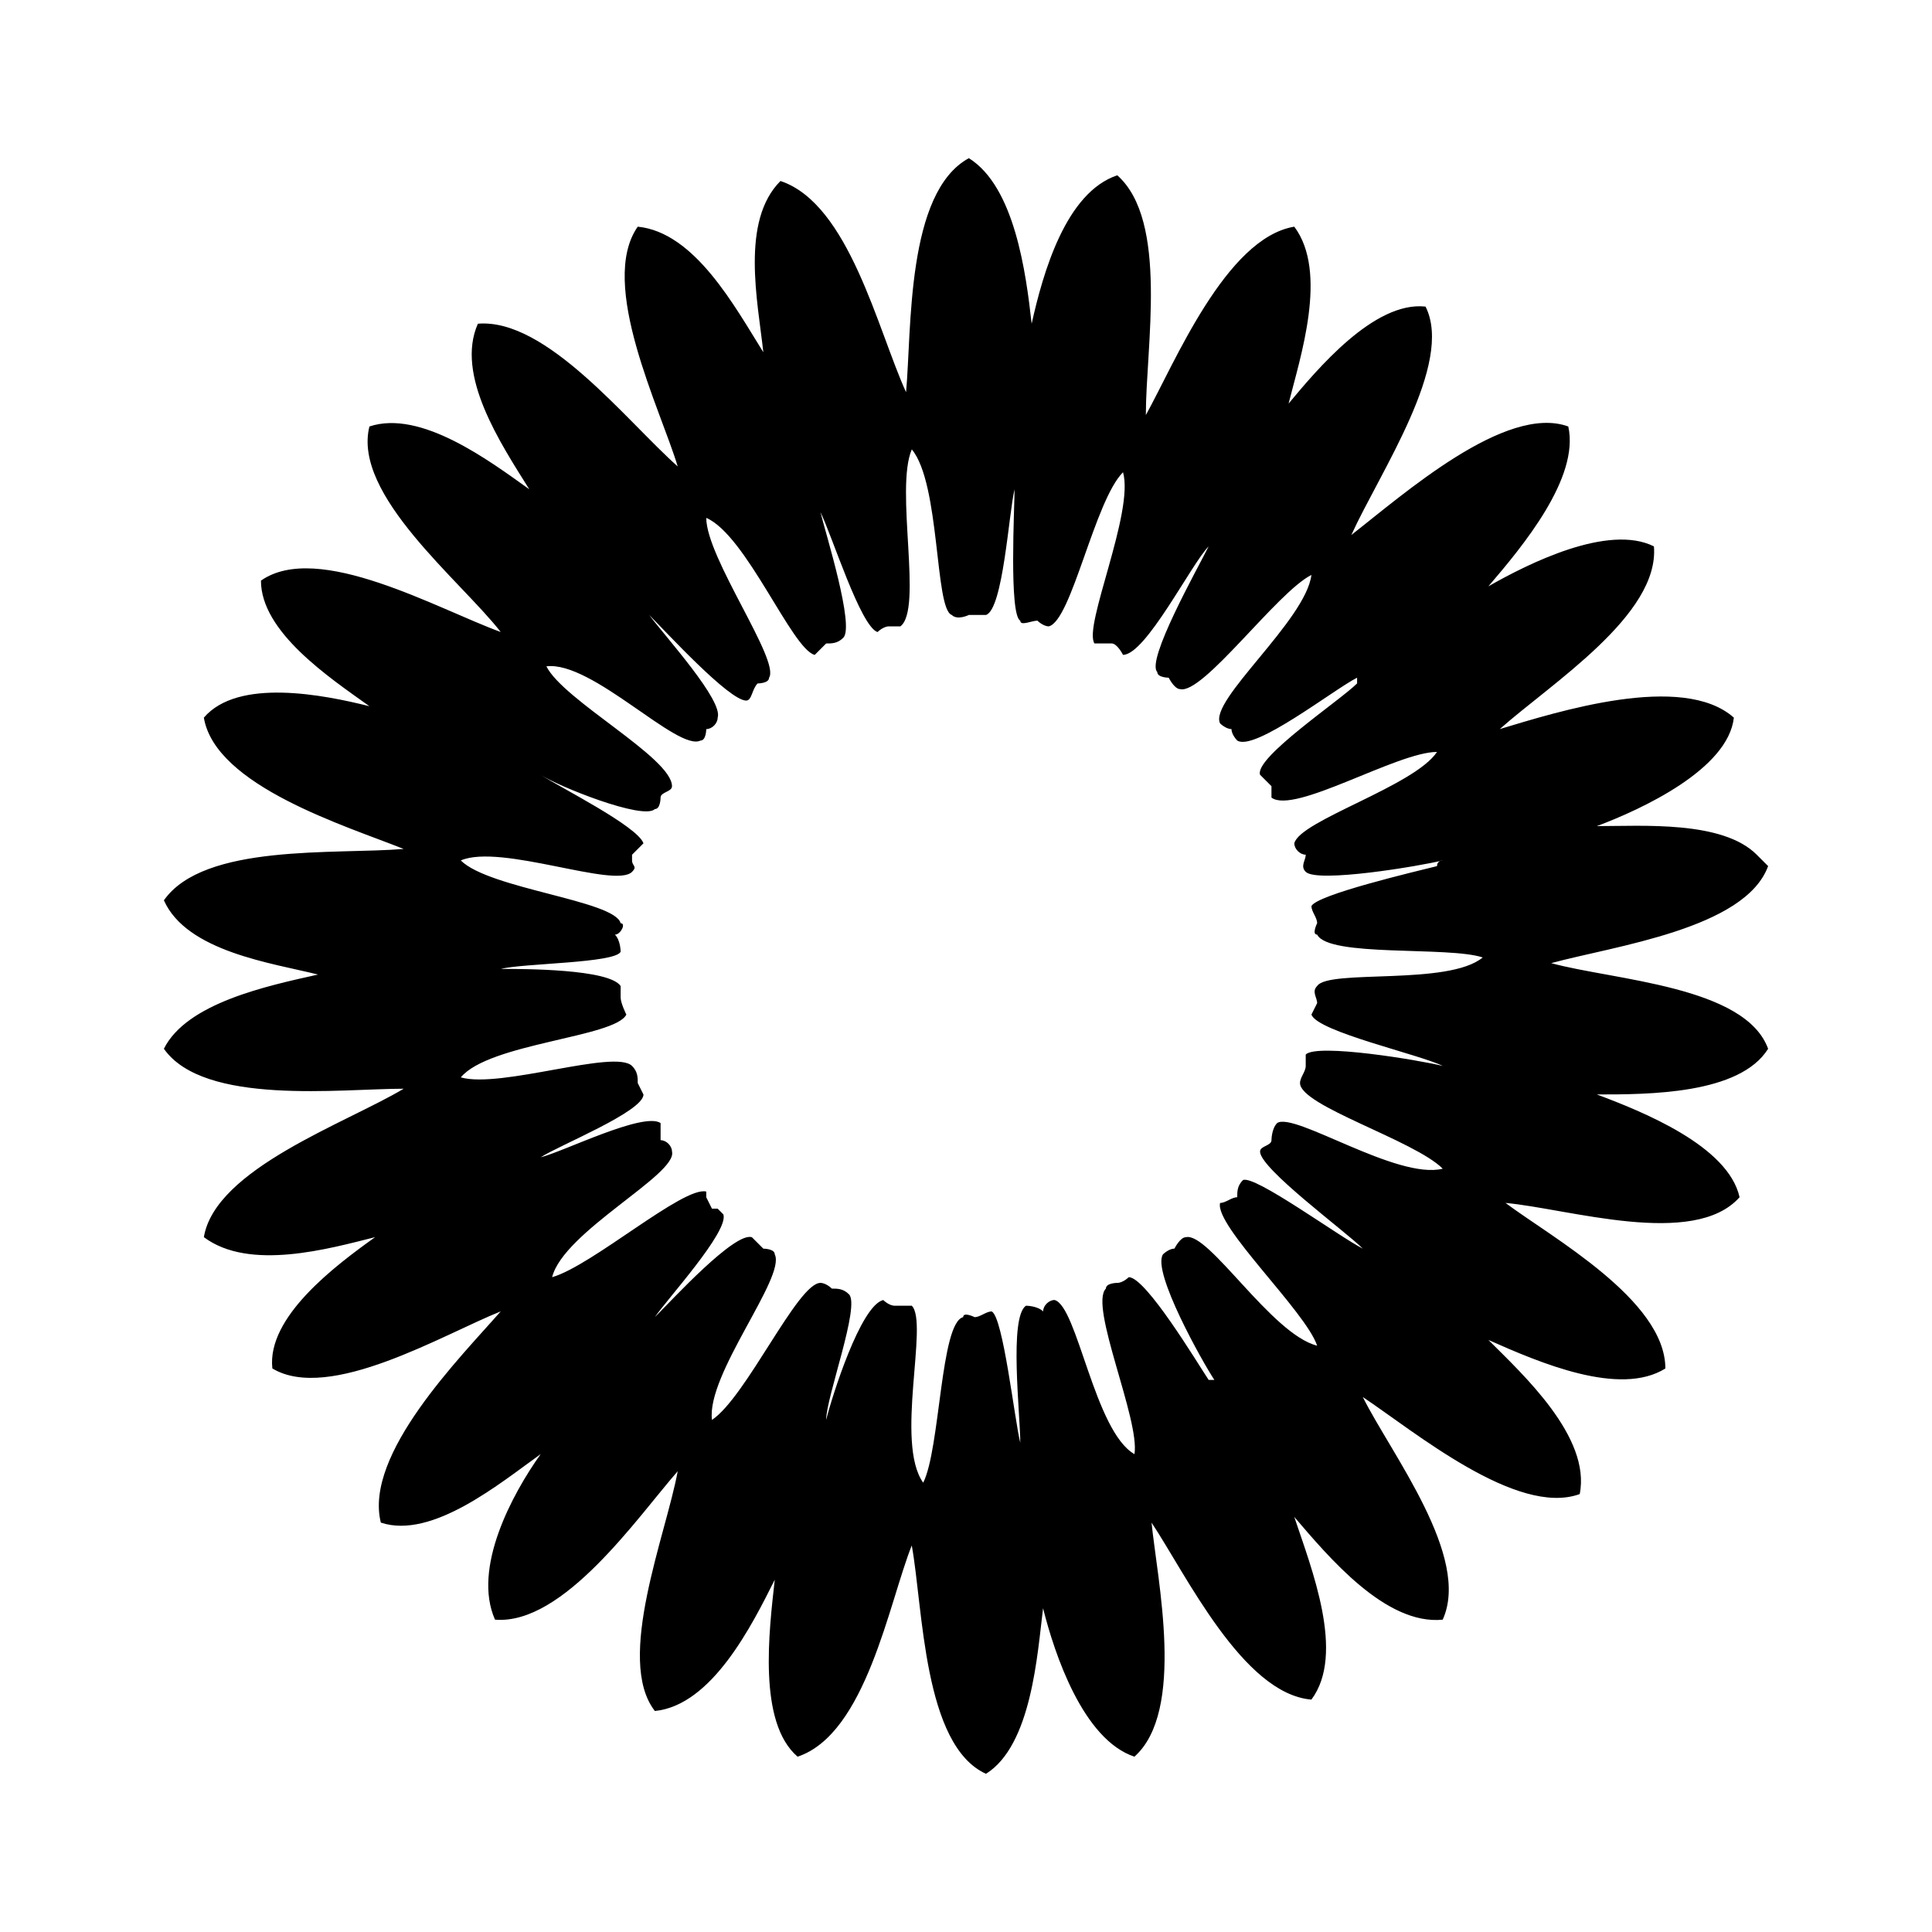 <?xml version="1.0" encoding="UTF-8"?>
<!-- Uploaded to: ICON Repo, www.iconrepo.com, Generator: ICON Repo Mixer Tools -->
<svg fill="#000000" width="800px" height="800px" version="1.1" viewBox="144 144 512 512" xmlns="http://www.w3.org/2000/svg">
 <path d="m441.61 269.13c3.027 10.59-10.59 40.848-7.566 45.387h4.539c1.512 0 3.027 3.027 3.027 3.027 6.051 0 18.156-24.207 22.695-28.746-3.027 6.051-16.641 30.258-13.617 33.285 0 1.512 3.027 1.512 3.027 1.512s1.512 3.027 3.027 3.027c6.051 1.512 25.719-25.719 34.797-30.258-1.512 12.105-27.234 33.285-24.207 39.336 0 0 1.512 1.512 3.027 1.512 0 1.512 1.512 3.027 1.512 3.027 4.539 3.027 25.719-13.617 31.773-16.641v1.512c-4.539 4.539-27.234 19.668-25.719 24.207l3.027 3.027v3.027c6.051 4.539 33.285-12.105 43.875-12.105-6.051 9.078-36.312 18.156-37.824 24.207 0 1.512 1.512 3.027 3.027 3.027 0 1.512-1.512 3.027 0 4.539 3.027 3.027 30.258-1.512 36.312-3.027 0 0-1.512 0-1.512 1.512-6.051 1.512-31.773 7.566-33.285 10.59 0 1.512 1.512 3.027 1.512 4.539 0 0-1.512 3.027 0 3.027 3.027 6.051 34.797 3.027 43.875 6.051-9.078 7.566-40.848 3.027-43.875 7.566-1.512 1.512 0 3.027 0 4.539l-1.512 3.027c1.512 4.539 28.746 10.59 34.797 13.617-6.051-1.512-33.285-6.051-36.312-3.027v3.027c0 1.512-1.512 3.027-1.512 4.539 0 6.051 30.258 15.129 37.824 22.695-12.105 3.027-39.336-15.129-43.875-12.105-1.512 1.512-1.512 4.539-1.512 4.539 0 1.512-3.027 1.512-3.027 3.027 0 4.539 22.695 21.18 27.234 25.719-6.051-3.027-28.746-19.668-31.773-18.156-1.512 1.512-1.512 3.027-1.512 4.539-1.512 0-3.027 1.512-4.539 1.512-1.512 6.051 22.695 28.746 25.719 37.824-12.105-3.027-28.746-30.258-34.797-28.746-1.512 0-3.027 3.027-3.027 3.027-1.512 0-3.027 1.512-3.027 1.512-3.027 4.539 10.59 28.746 13.617 33.285h-1.512c-3.027-4.539-16.641-27.234-21.18-27.234 0 0-1.512 1.512-3.027 1.512 0 0-3.027 0-3.027 1.512-4.539 4.539 9.078 34.797 7.566 43.875-10.59-6.051-15.129-39.336-21.18-40.848-1.512 0-3.027 1.512-3.027 3.027-1.512-1.512-4.539-1.512-4.539-1.512-4.539 3.027-1.512 28.746-1.512 36.312-1.512-6.051-4.539-33.285-7.566-34.797-1.512 0-3.027 1.512-4.539 1.512 0 0-3.027-1.512-3.027 0-6.051 1.512-6.051 34.797-10.59 43.875-7.566-10.59 1.512-42.363-3.027-46.902h-4.539c-1.512 0-3.027-1.512-3.027-1.512-6.051 1.512-13.617 25.719-15.129 31.773 0-6.051 9.078-30.258 6.051-33.285-1.512-1.512-3.027-1.512-4.539-1.512 0 0-1.512-1.512-3.027-1.512-6.051 0-19.668 30.258-28.746 36.312-1.512-12.105 19.668-37.824 16.641-43.875 0-1.512-3.027-1.512-3.027-1.512-1.512-1.512-3.027-3.027-3.027-3.027-4.539-1.512-21.18 16.641-25.719 21.18 3.027-4.539 19.668-22.695 18.156-27.234l-1.512-1.512h-1.512l-1.512-3.027v-1.512c-6.051-1.512-30.258 19.668-40.848 22.695 3.027-12.105 33.285-27.234 31.773-33.285 0-1.512-1.512-3.027-3.027-3.027v-4.539c-4.539-3.027-25.719 7.566-31.773 9.078 4.539-3.027 27.234-12.105 27.234-16.641l-1.512-3.027c0-1.512 0-3.027-1.512-4.539-4.539-4.539-34.797 6.051-45.387 3.027 7.566-9.078 40.848-10.59 43.875-16.641 0 0-1.512-3.027-1.512-4.539v-3.027c-3.027-4.539-25.719-4.539-31.773-4.539 6.051-1.512 30.258-1.512 31.773-4.539 0 0 0-3.027-1.512-4.539 1.512 0 3.027-3.027 1.512-3.027-1.512-6.051-34.797-9.078-42.363-16.641 10.59-4.539 40.848 7.566 45.387 3.027 1.512-1.512 0-1.512 0-3.027v-1.512l3.023-3.023c-1.512-4.539-22.695-15.129-27.234-18.156 4.539 3.027 27.234 12.105 30.258 9.078 1.512 0 1.512-3.027 1.512-3.027 0-1.512 3.027-1.512 3.027-3.027 0-7.566-28.746-22.695-33.285-31.773 12.105-1.512 34.797 22.695 40.848 19.668 1.512 0 1.512-3.027 1.512-3.027 1.512 0 3.027-1.512 3.027-3.027 1.512-4.539-13.617-21.18-18.156-27.234 4.539 4.539 21.18 22.695 25.719 22.695 1.512 0 1.512-3.027 3.027-4.539 0 0 3.027 0 3.027-1.512 3.027-4.539-16.641-31.773-16.641-42.363 10.59 4.539 22.695 34.797 28.746 36.312l3.027-3.027c1.512 0 3.027 0 4.539-1.512 3.027-3.027-4.539-27.234-6.051-33.285 3.027 6.051 10.59 30.258 15.129 31.773 0 0 1.512-1.512 3.027-1.512h3.027c6.051-4.539-1.512-36.312 3.027-46.902 7.566 9.078 6.051 42.363 10.59 43.875 1.512 1.512 4.539 0 4.539 0h4.539c4.539-1.512 6.051-27.234 7.566-33.285 0 4.539-1.512 33.285 1.512 34.797 0 1.512 3.027 0 4.539 0 0 0 1.512 1.512 3.027 1.512 6.051-1.512 12.105-33.285 19.668-40.848zm43.875-18.156c3.027-12.105 10.59-34.797 1.512-46.902-18.156 3.027-31.773 36.312-39.336 49.926 0-18.156 6.051-51.441-7.566-63.543-13.617 4.539-19.668 25.719-22.695 39.336-1.512-13.617-4.539-36.312-16.641-43.875-16.641 9.078-15.129 45.387-16.641 62.031-7.566-16.641-15.129-49.926-33.285-55.98-10.59 10.59-6.051 31.773-4.539 45.387-7.566-12.105-18.156-31.773-33.285-33.285-10.59 15.129 6.051 48.414 10.59 63.543-13.617-12.105-34.797-39.336-52.953-37.824-6.051 13.617 6.051 31.773 13.617 43.875-10.59-7.566-28.746-21.18-42.363-16.641-4.539 18.156 24.207 40.848 34.797 54.465-16.641-6.051-48.414-24.207-63.543-13.617 0 13.617 18.156 25.719 28.746 33.285-12.105-3.027-34.797-7.566-43.875 3.027 3.027 18.156 37.824 28.746 52.953 34.797-18.156 1.512-52.953-1.512-63.543 13.617 6.051 13.617 28.746 16.641 40.848 19.668-13.617 3.027-34.797 7.566-40.848 19.668 10.59 15.129 46.902 10.59 63.543 10.59-15.129 9.078-49.926 21.18-52.953 39.336 12.105 9.078 33.285 3.027 45.387 0-10.59 7.566-28.746 21.18-27.234 34.797 15.129 9.078 45.387-9.078 60.52-15.129-10.59 12.105-36.312 37.824-31.773 55.98 13.617 4.539 31.773-10.59 42.363-18.156-7.566 10.59-18.156 30.258-12.105 43.875 18.156 1.512 37.824-27.234 48.414-39.336-3.027 16.641-16.641 49.926-6.051 63.543 15.129-1.512 25.719-22.695 31.773-34.797-1.512 13.617-4.539 37.824 6.051 46.902 18.156-6.051 24.207-40.848 30.258-55.98 3.027 16.641 3.027 52.953 19.668 60.52 12.105-7.566 13.617-31.773 15.129-43.875 3.027 12.105 10.59 34.797 24.207 39.336 13.617-12.105 6.051-46.902 4.539-62.031 9.078 13.617 24.207 45.387 42.363 46.902 9.078-12.105 0-34.797-4.539-48.414 9.078 10.59 24.207 28.746 39.336 27.234 7.566-16.641-13.617-43.875-21.18-59.004 13.617 9.078 40.848 31.773 57.492 25.719 3.027-15.129-15.129-31.773-24.207-40.848 13.617 6.051 34.797 15.129 46.902 7.566 0-18.156-30.258-34.797-42.363-43.875 16.641 1.512 49.926 12.105 62.031-1.512-3.027-13.617-25.719-22.695-37.824-27.234 13.617 0 37.824 0 45.387-12.105-6.051-16.641-40.848-18.156-57.492-22.695 16.641-4.539 51.441-9.078 57.492-25.719-1.512-1.512-1.512-1.512-3.027-3.027-9.078-9.078-30.258-7.566-42.363-7.566 12.105-4.539 34.797-15.129 36.312-28.746-13.617-12.105-46.902-1.512-62.031 3.027 13.617-12.105 42.363-30.258 40.848-48.414-12.105-6.051-33.285 4.539-43.875 10.59 9.078-10.59 24.207-28.746 21.18-42.363-16.641-6.051-43.875 18.156-57.492 28.746 7.566-16.641 27.234-45.387 19.668-60.52-13.617-1.512-28.746 16.641-36.312 25.719z" fill-rule="evenodd"/>
</svg>